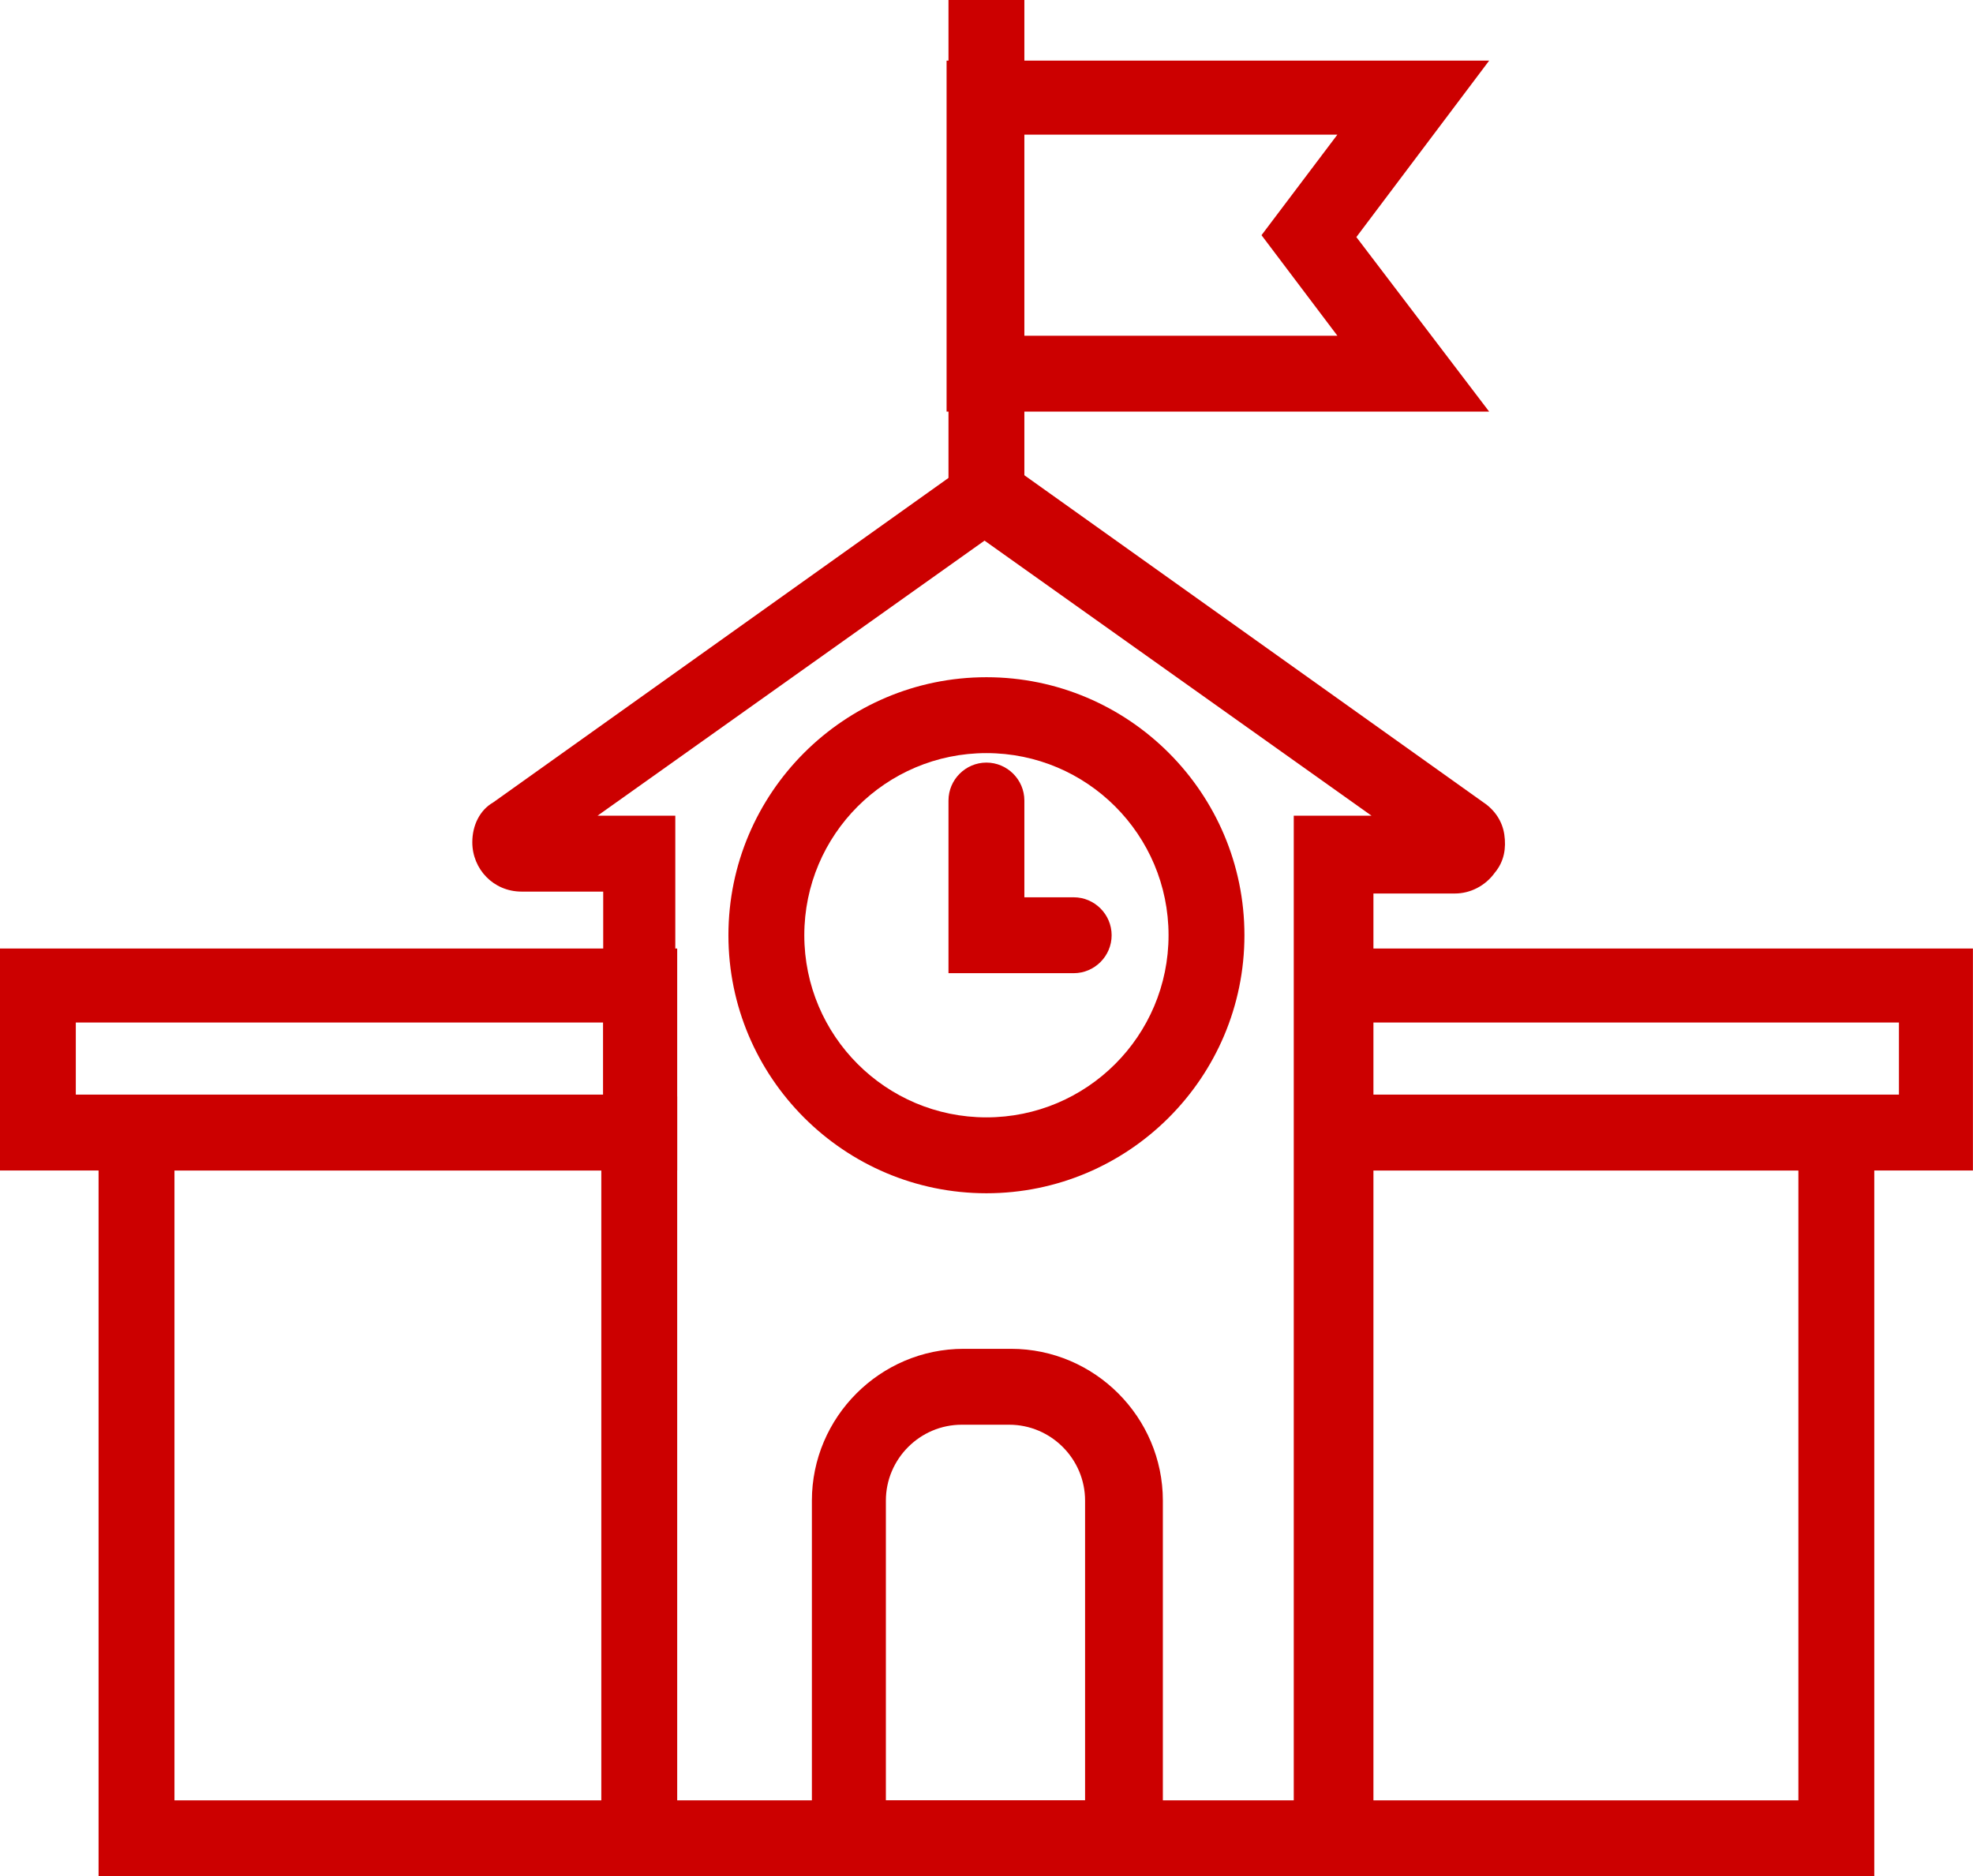 <svg enable-background="new 0 0 104 98.9" height="98.9" viewBox="0 0 104 98.9" width="104" xmlns="http://www.w3.org/2000/svg"><g fill="#c00" transform="translate(-590.104 -1122.804)"><path d="m625.8 1221.7h-30.5v-41.1h30.5zm-26.5-4h22.5v-33.2h-22.5z"/><path d="m662.4 1221.7h-40.5v-51.9h-4.3c-1.5 0-2.6-1.2-2.6-2.6 0-.9.4-1.7 1.1-2.1l26.1-18.6 26.1 18.6c.6.4 1 1 1.1 1.7s0 1.4-.5 2c-.5.7-1.3 1.1-2.1 1.1h-4.3v51.8zm-36.6-4h32.5v-51.9h4.1l-20.4-14.5-20.4 14.5h4.1v51.9z"/><path d="m642.1 1185.7c-7.5 0-13.6-6.1-13.6-13.6s6.1-13.6 13.6-13.6 13.6 6.1 13.6 13.6-6.1 13.6-13.6 13.6zm0-23.2c-5.3 0-9.6 4.3-9.6 9.6s4.3 9.6 9.6 9.6 9.6-4.3 9.6-9.6-4.3-9.6-9.6-9.6z"/><path d="m625.8 1184.5h-35.7v-11.7h35.7zm-31.7-4h27.8v-3.8h-27.8z"/><path d="m688.9 1221.7h-30.5v-41.1h30.5zm-26.5-4h22.5v-33.2h-22.5z"/><path d="m694.1 1184.5h-35.7v-11.7h35.7zm-31.7-4h27.8v-3.8h-27.8z"/><path d="m651.3 1221.7h-18.4v-19.8c0-4.4 3.6-8 8-8h2.5c4.4 0 8 3.6 8 8v19.8zm-14.4-4h10.4v-15.8c0-2.2-1.8-4-4-4h-2.5c-2.2 0-4 1.8-4 4v15.8z"/><path d="m646.7 1174.1h-6.6v-9.1c0-1.1.9-2 2-2s2 .9 2 2v5.1h2.6c1.1 0 2 .9 2 2s-.9 2-2 2z"/><path d="m640.1 1122.8h4v26h-4z"/><path d="m668.6 1144.5h-28.6v-18.5h28.6l-7 9.3zm-24.6-4h16.6l-4-5.3 4-5.3h-16.6z"/></g></svg>